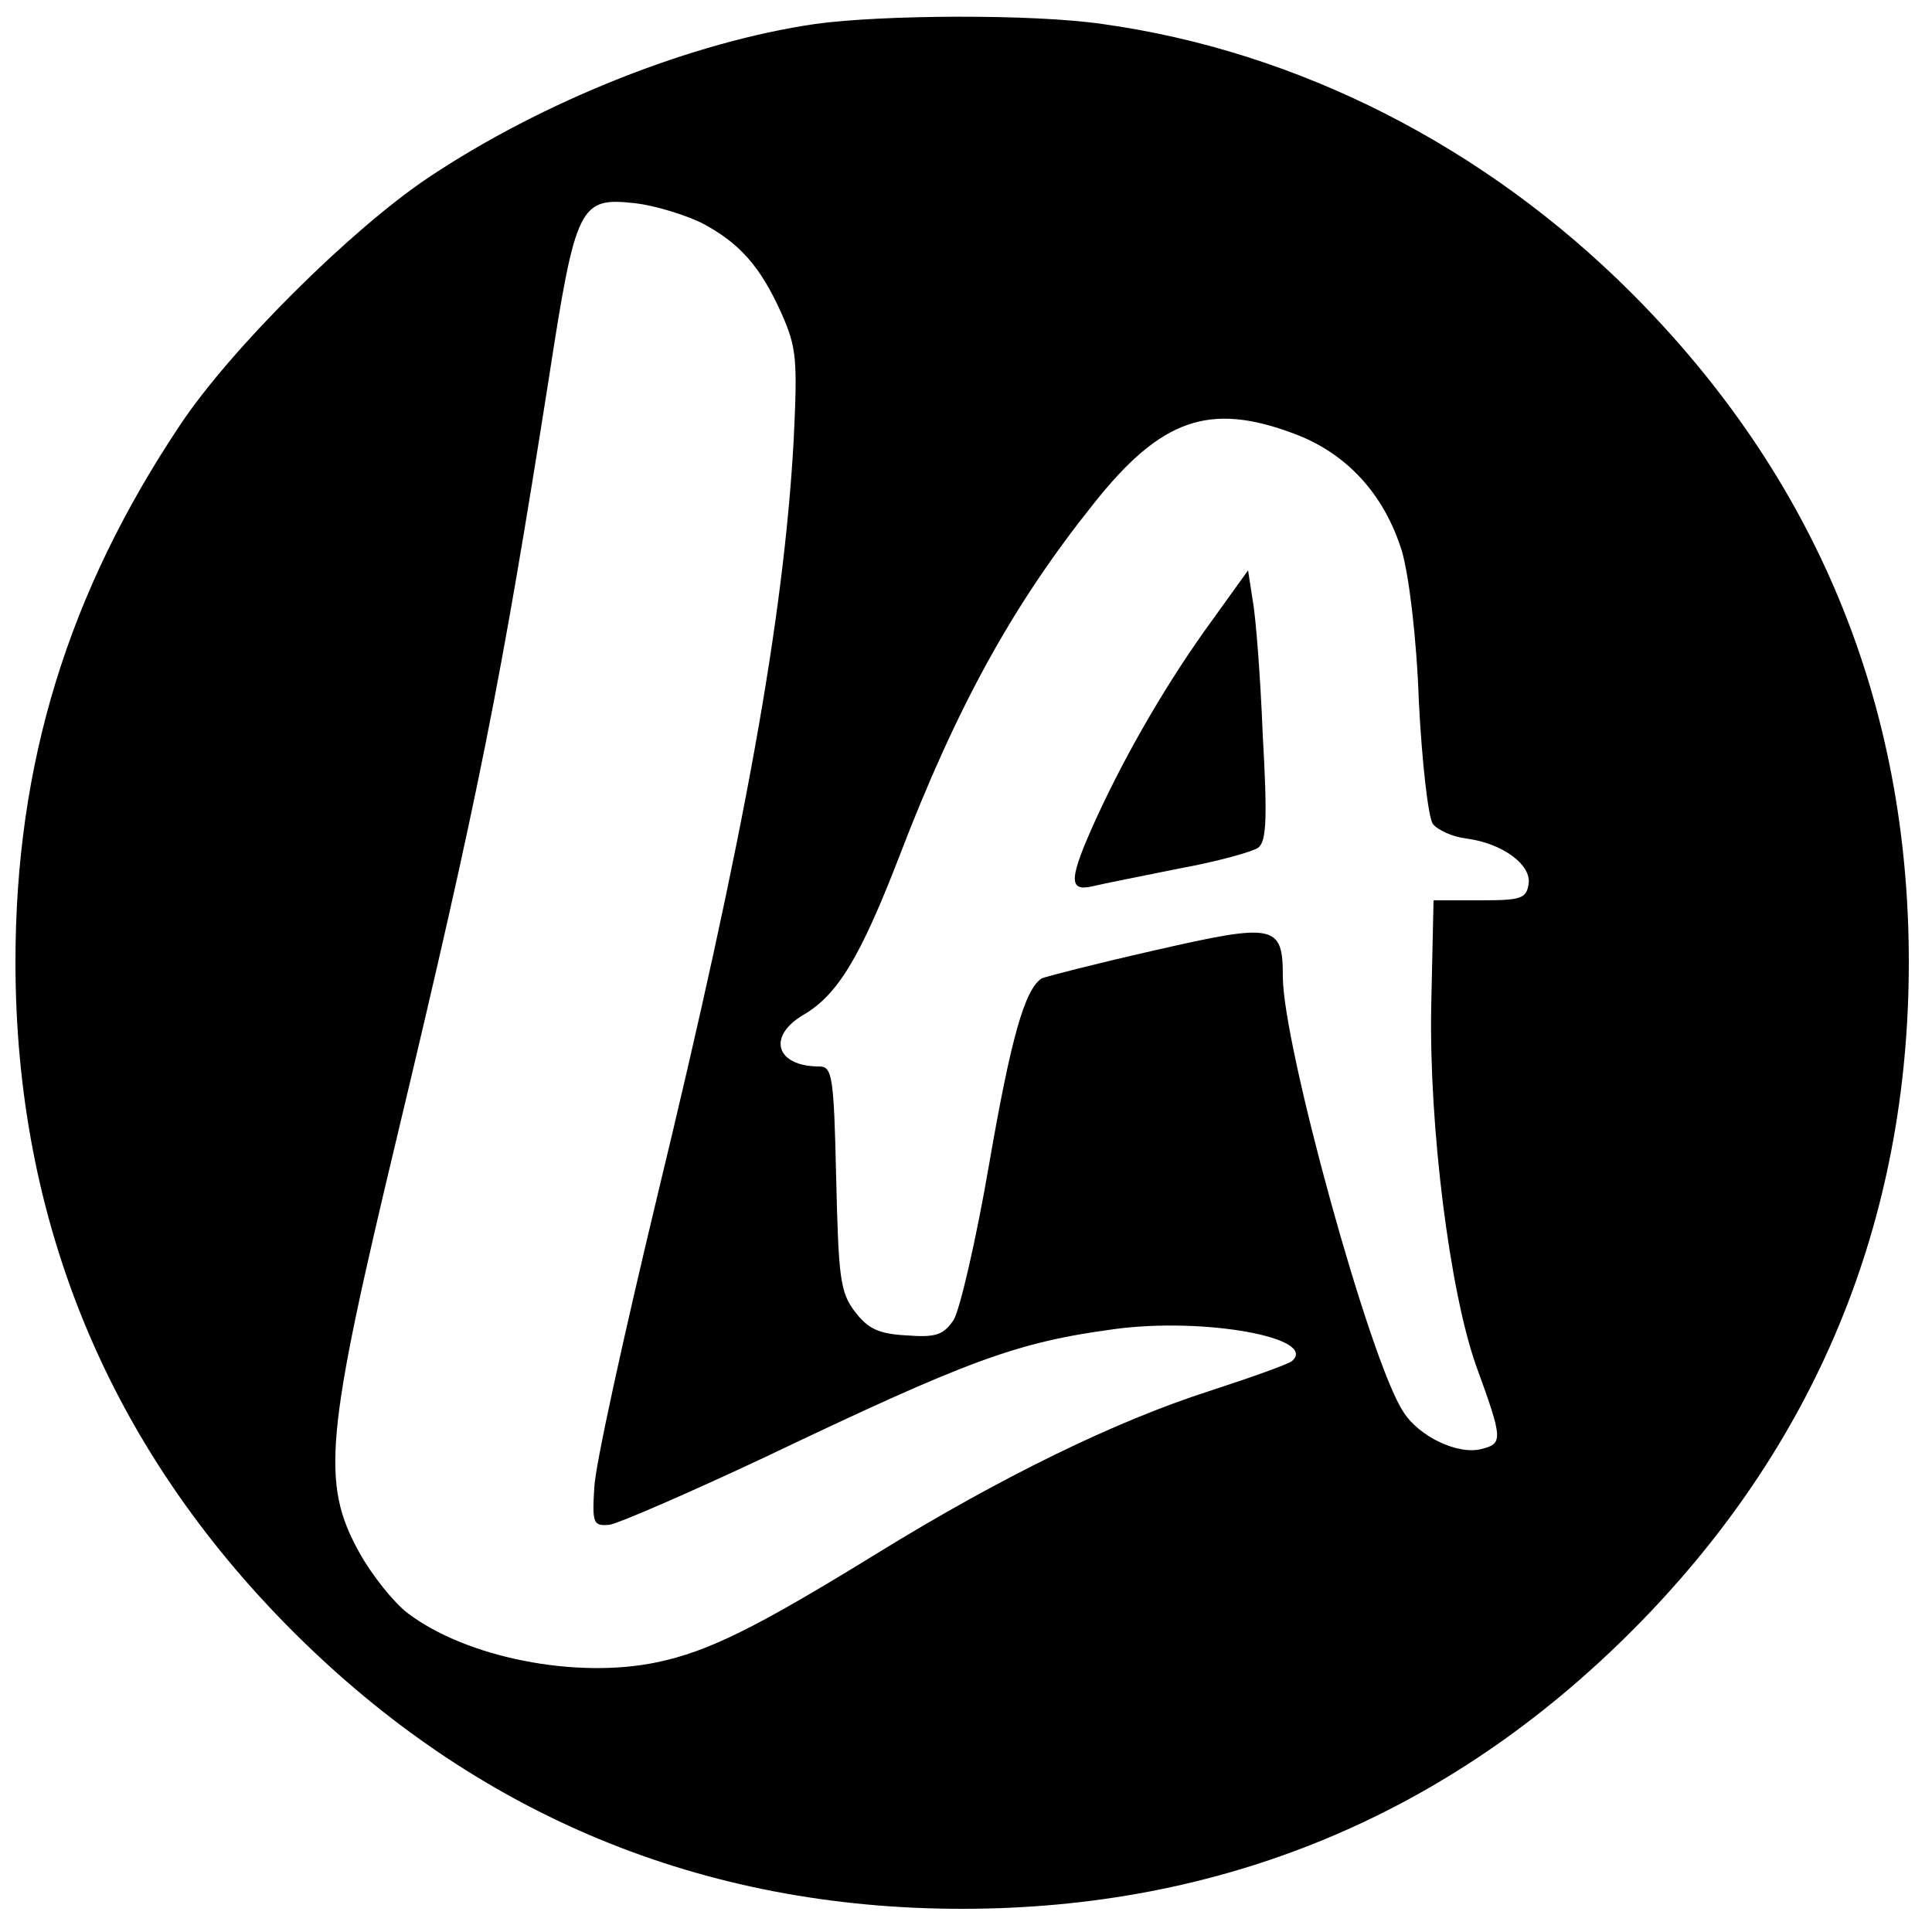 <?xml version="1.0" standalone="no"?>
<!DOCTYPE svg PUBLIC "-//W3C//DTD SVG 20010904//EN"
 "http://www.w3.org/TR/2001/REC-SVG-20010904/DTD/svg10.dtd">
<svg version="1.0" xmlns="http://www.w3.org/2000/svg"
 width="250pt" height="250pt" viewBox="0 0 250 250"
 preserveAspectRatio="xMidYMid meet">
<g transform="translate(0,250) scale(0.1,-0.1)"
fill="#000000" stroke="none">
<path d="M1055 2469 c-159 -23 -353 -100 -501 -199 -100 -67 -256 -222 -321
-320 -145 -217 -213 -438 -213 -695 0 -336 121 -628 359 -866 238 -238 530
-359 866 -359 336 0 628 121 866 359 238 238 359 530 359 866 0 336 -121 628
-359 866 -190 190 -432 313 -685 348 -89 13 -284 12 -371 0z m-148 -257 c50
-26 77 -57 104 -117 20 -45 21 -60 16 -165 -13 -231 -63 -509 -177 -980 -43
-179 -80 -347 -81 -375 -3 -47 -1 -50 20 -48 12 2 102 41 200 87 264 126 326
149 452 166 116 16 265 -11 231 -41 -4 -4 -52 -21 -107 -39 -122 -39 -271
-112 -430 -210 -156 -96 -218 -127 -285 -141 -105 -22 -247 6 -323 64 -18 14
-46 49 -62 78 -50 90 -44 151 49 539 106 444 134 586 196 979 35 227 40 236
112 228 26 -3 64 -15 85 -25z m767 -273 c68 -25 117 -78 140 -152 9 -31 19
-110 22 -195 4 -78 12 -149 18 -158 6 -8 26 -17 43 -19 47 -6 85 -34 81 -59
-3 -19 -10 -21 -63 -21 l-60 0 -3 -137 c-3 -156 24 -369 58 -465 35 -96 35
-101 7 -108 -30 -8 -81 16 -101 48 -43 64 -156 475 -156 563 0 68 -10 70 -167
34 -75 -17 -141 -34 -145 -36 -22 -14 -40 -78 -68 -240 -17 -99 -38 -189 -46
-202 -13 -19 -22 -23 -61 -20 -37 2 -50 9 -67 31 -19 25 -21 45 -24 173 -3
132 -5 144 -22 144 -56 0 -68 39 -20 67 44 26 73 74 123 203 75 196 148 328
252 458 87 110 150 132 259 91z"/>
<path d="M1569 1698 c-57 -78 -111 -171 -150 -256 -36 -79 -37 -96 -6 -89 12
3 63 13 112 23 50 9 96 22 103 27 11 8 12 39 6 146 -3 75 -9 153 -13 174 l-6
39 -46 -64z"/>
</g>
</svg>

